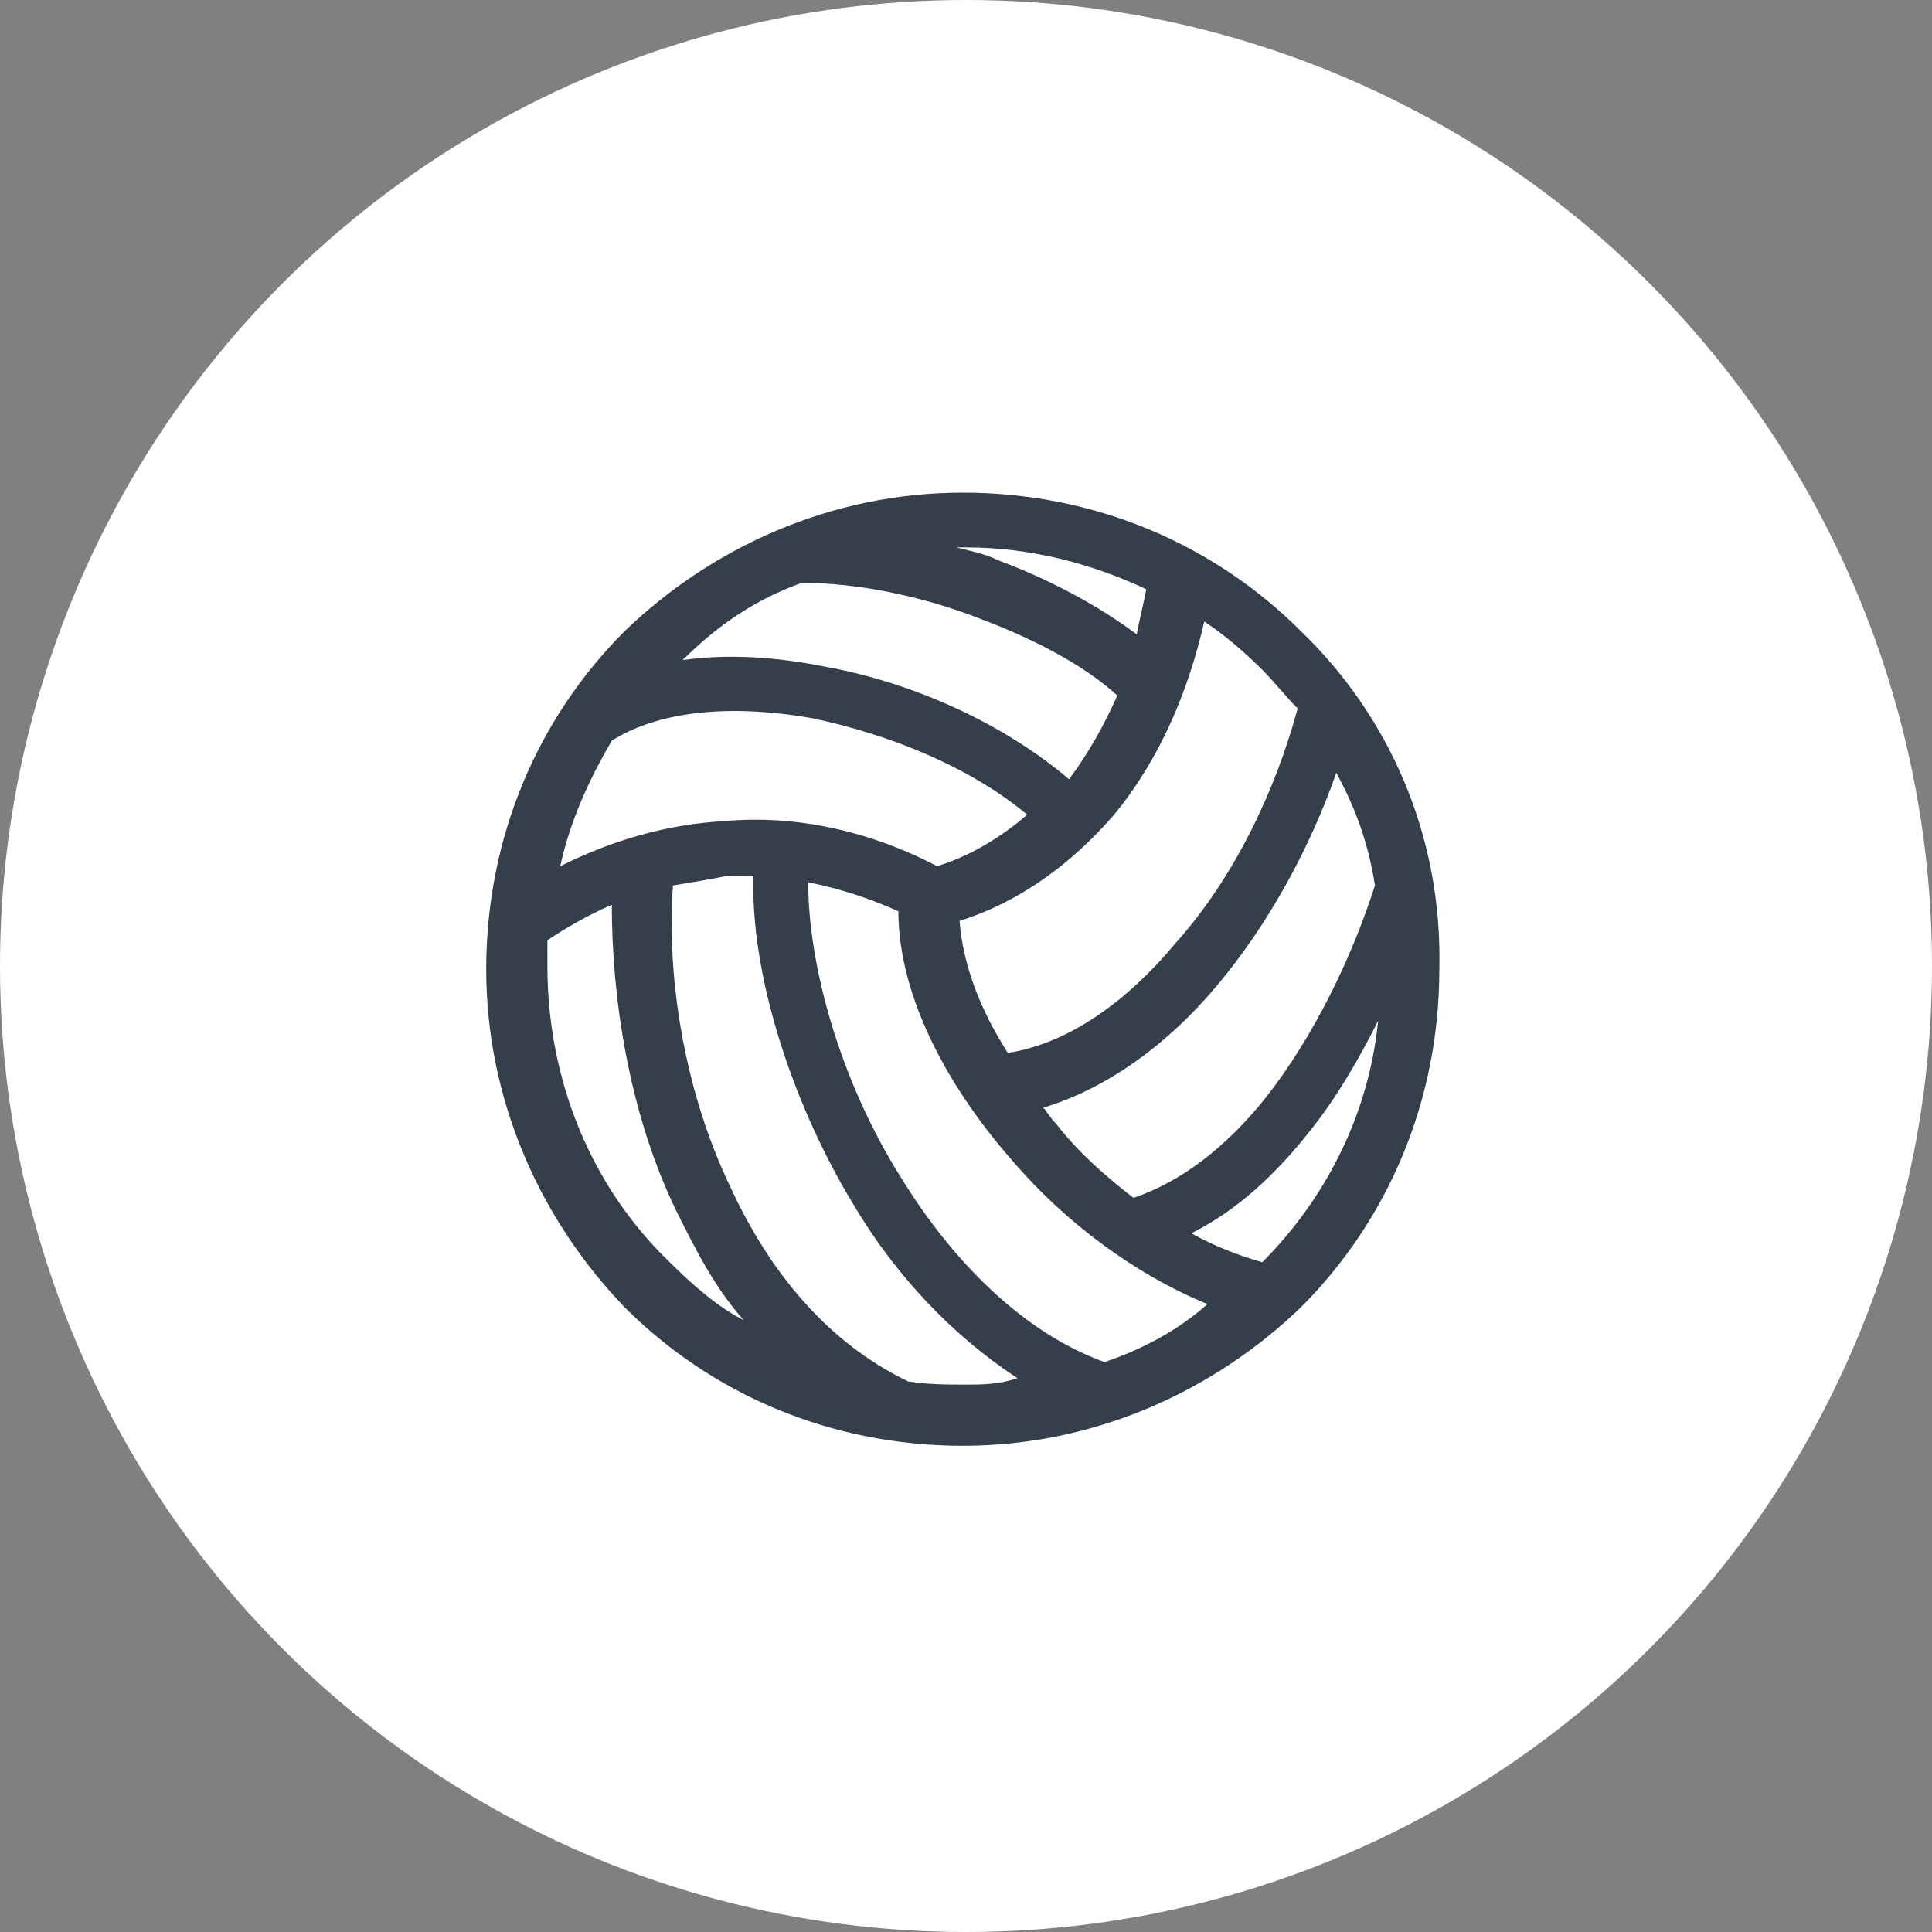 <?xml version="1.0" encoding="utf-8"?>
<!-- Generator: Adobe Illustrator 17.1.0, SVG Export Plug-In . SVG Version: 6.00 Build 0)  -->
<!DOCTYPE svg PUBLIC "-//W3C//DTD SVG 1.1//EN" "http://www.w3.org/Graphics/SVG/1.1/DTD/svg11.dtd">
<svg version="1.1" xmlns="http://www.w3.org/2000/svg" xmlns:xlink="http://www.w3.org/1999/xlink" x="0px" y="0px"
	 viewBox="0 0 60 60" enable-background="new 0 0 60 60" xml:space="preserve">
<rect x="0" y="0" width="60" height="60" fill="#808080" stroke="none"/>
<g id="Vrstva_13">
	<circle fill="#FFFFFF" cx="30" cy="30" r="30"/>
</g>
<g id="Vrstva_1" display="none">
	<g display="inline">
		<path fill-rule="evenodd" clip-rule="evenodd" fill="#343F4B" d="M38.3,28.5c-0.2-0.8-0.6-1.6-1.4-2.1c0.4-0.8,0.3-1.7,0-2.5
			c-0.3-0.9-1-1.7-1.7-2.3l0,0l0,0l0,0l0,0c-0.7-0.6-1.7-1-2.6-1.1c-0.8-0.1-1.7,0.1-2.4,0.6c-0.7-0.6-1.5-0.8-2.3-0.8h0
			c-1,0-2,0.4-2.7,0.9l0,0l0,0l0,0l0,0l0,0c-0.7,0.5-1.5,1.3-1.9,2.1c-0.4,0.8-0.5,1.7-0.1,2.6l0,0l0,0c-0.8,0.5-1.3,1.2-1.5,2.1
			c-0.2,0.9-0.2,2,0.1,2.8l0,0l0,0l0,0c0.2,0.9,0.8,1.8,1.5,2.4v0c0.7,0.6,1.5,0.9,2.4,0.8c0.2,0.9,0.8,1.6,1.5,2
			c0.8,0.5,1.9,0.8,2.7,0.7h0h0h0c0.9,0,1.9-0.2,2.7-0.7c0.7-0.4,1.2-1,1.5-1.9c0.8,0,1.6-0.3,2.2-0.8c0.8-0.6,1.3-1.5,1.6-2.3l0,0
			l0,0l0,0C38.4,30.5,38.6,29.4,38.3,28.5z M30.8,25.9c0-0.4,0-0.8,0.1-1.3c0-0.3,0-0.6,0.1-0.8v0c0-0.2,0.1-0.4,0.1-0.6
			c0.1-0.2,0.1-0.3,0.2-0.4c0.2-0.2,0.4-0.3,0.7-0.4c0.3,0,0.7,0,1.1,0.2c0.3,0.1,0.6,0.3,0.9,0.5l0,0l0,0l0,0l0,0l0,0l0,0l0,0l0,0
			c0.3,0.2,0.5,0.4,0.7,0.7c0.2,0.3,0.4,0.7,0.4,1c0,0.3,0,0.6-0.2,0.8c-0.1,0.1-0.2,0.2-0.3,0.3c-0.1,0.1-0.3,0.2-0.5,0.3
			c-0.3,0.1-0.5,0.2-0.8,0.3c-0.3,0.1-0.8,0.3-1.2,0.4L32,27c-0.2-0.2-0.4-0.4-0.6-0.6l0,0l-0.1,0c-0.1-0.1-0.3-0.2-0.5-0.2
			L30.8,25.9z M24.9,24.6c0.1-0.3,0.2-0.7,0.5-1c0.2-0.3,0.5-0.5,0.7-0.7l0,0l0,0l0,0l0,0l0,0l0,0c0.3-0.2,0.6-0.3,0.9-0.4
			c0.4-0.1,0.8-0.2,1.1-0.1c0.3,0.1,0.5,0.2,0.7,0.4c0.1,0.1,0.1,0.2,0.2,0.4c0.1,0.2,0.1,0.4,0.1,0.6c0,0.3,0,0.6,0,0.8
			c0,0.4,0,0.9,0,1.3h0v0.2c-0.5,0.1-0.9,0.4-1.2,0.8l-0.2-0.1c-0.4-0.2-0.8-0.3-1.2-0.5c-0.3-0.1-0.5-0.2-0.8-0.3
			c-0.2-0.1-0.4-0.2-0.5-0.3c-0.1-0.1-0.2-0.2-0.3-0.3C24.9,25.2,24.9,24.9,24.9,24.6z M27,31L27,31c-0.2,0.2-0.4,0.4-0.5,0.6
			c-0.2,0.2-0.3,0.3-0.5,0.4c-0.1,0.1-0.3,0.2-0.4,0.2c-0.3,0.1-0.5,0-0.8-0.1c-0.3-0.2-0.6-0.4-0.8-0.8c-0.2-0.3-0.3-0.6-0.4-0.9
			l0,0l0,0l0,0l0,0h0l0,0l0,0h0l0,0l0,0c-0.1-0.3-0.2-0.7-0.2-1c0-0.4,0.1-0.8,0.2-1.1c0.1-0.2,0.3-0.4,0.6-0.5
			c0.1,0,0.3-0.1,0.4-0.1c0.2,0,0.4,0,0.6,0.1h0c0.3,0.1,0.5,0.1,0.8,0.2c0.4,0.1,0.8,0.2,1.2,0.4l0.2,0.1c0,0.2,0,0.4,0.1,0.5
			c0.1,0.3,0.2,0.6,0.4,0.8L27.8,30C27.6,30.3,27.3,30.7,27,31z M31.9,34.5c-0.2,0.2-0.6,0.4-1,0.5c-0.3,0.1-0.7,0.1-1,0.1h0h0v0h0
			l0,0h0v0l0,0h0c-0.3,0-0.7-0.1-1-0.2c-0.4-0.1-0.7-0.3-0.9-0.6c-0.2-0.2-0.3-0.5-0.3-0.7c0-0.1,0-0.3,0.1-0.4
			c0.1-0.2,0.2-0.4,0.3-0.6c0.1-0.2,0.3-0.4,0.4-0.7c0.3-0.4,0.5-0.7,0.7-1l0.1-0.2c0.4,0.1,0.9,0.2,1.3,0.1l0.1,0l0.1,0.2v0
			c0.2,0.4,0.5,0.8,0.7,1.1c0.2,0.2,0.3,0.5,0.4,0.7c0.1,0.2,0.2,0.4,0.2,0.6c0,0.2,0.1,0.3,0.1,0.4C32.2,34.1,32.1,34.3,31.9,34.5z
			 M36.3,30.6L36.3,30.6L36.3,30.6L36.3,30.6L36.3,30.6l0,0.1c-0.1,0.3-0.3,0.6-0.5,0.9c-0.2,0.3-0.5,0.6-0.8,0.7
			c-0.3,0.1-0.5,0.2-0.8,0.1h0c-0.1,0-0.3-0.1-0.4-0.2c-0.1-0.1-0.3-0.3-0.4-0.4c-0.2-0.2-0.3-0.4-0.5-0.6c-0.3-0.3-0.5-0.7-0.8-1h0
			l-0.1-0.2l0.1-0.1l0,0l0-0.1c0.2-0.4,0.4-0.8,0.4-1.2l0.2-0.1c0.4-0.1,0.8-0.2,1.2-0.3c0.3-0.1,0.5-0.1,0.8-0.2
			c0.2,0,0.4-0.1,0.6-0.1c0.2,0,0.3,0,0.4,0.1c0.3,0.1,0.5,0.3,0.6,0.6c0.1,0.3,0.2,0.7,0.2,1.1C36.5,30,36.4,30.3,36.3,30.6z"/>
		<path fill-rule="evenodd" clip-rule="evenodd" fill="#343F4B" d="M42.1,14.4H17.9H17v0.9v15.8c0,10.6,12.7,15,12.7,15l0.3,0.1
			l0.3-0.1c0,0,12.7-4.4,12.7-15V15.3v-0.9H42.1z M41.2,31.1c0,8.5-9.4,12.5-11.2,13.2c-1.8-0.7-11.2-4.7-11.2-13.2V16.2h22.5V31.1z
			"/>
	</g>
</g>
<g id="Vrstva_2" display="none">
	<path display="inline" fill-rule="evenodd" clip-rule="evenodd" fill="#343F4B" d="M42.8,20.8H17.2h-1v1v18.1v1h1h25.6h1v-1V21.8
		v-1H42.8z M18.2,24.2l9.9,6.4l-9.9,6.8V24.2z M41.8,38.8H19.5l10.7-7.3h11.6V38.8z M41.8,29.5H30.2l-10.4-6.7h22.1V29.5z"/>
</g>
<g id="Vrstva_3" display="none">
	<g display="inline">
		<path fill="#343F4B" d="M34.3,34.5c0-2.1-2.1-3.8-4-3.8c0,0,0,0,0,0c-1.9,0-3.9,1.7-3.9,3.8c0,0.9,0,6.4,0,6.4h7.9
			C34.3,40.9,34.3,36.3,34.3,34.5z M32.3,38.9h-3.9v-4.4c0-0.9,1.1-1.8,1.9-1.8h0c0.9,0,2,0.9,2,1.8V38.9z"/>
		<path fill="#343F4B" d="M38.3,28.2L38.3,28.2l0-4.2l-7-5v-4.1h3v-2h-3v-3h-2v3h-3v2h3v4.2l-7,5v4.2l-7,4.9v11.7h30V33.2L38.3,28.2
			z M30.3,20.8l6,4.3v17.9h-12V25L30.3,20.8z M17.3,34.2l5-3.5v12.2h-5V34.2z M43.3,42.9h-5V30.6l5,3.5V42.9z"/>
	</g>
</g>
<g id="Vrstva_4" display="none">
	<path display="inline" fill-rule="evenodd" clip-rule="evenodd" fill="#343F4B" d="M48.2,21.5h-0.7c-1.6,0-2.8-0.4-3.9-0.9
		c-0.2-0.1-0.5-0.3-0.7-0.4c0.1-0.2,0.1-0.4,0.1-0.7c0-0.5-0.2-1-0.5-1.3l0,0c-0.3-0.3-0.8-0.5-1.3-0.5c-0.3,0-0.6,0.1-0.9,0.2
		c-2-1.9-3.9-2.1-5-1.8c-0.3,0.1-0.6,0.2-0.8,0.3c-0.2,0.1-0.4,0.2-0.5,0.3c-0.2,0.2-0.3,0.5-0.2,0.7l0.1,0.4l0.4,0.1
		c0.6,0.1,1.1,0.4,1.4,0.6c0.4,0.3,0.7,0.6,0.7,0.8c0,0.1-0.1-0.1-0.1,0c-0.3,0.4-0.5,0.8,0,1.4c0.3,0.3,0.5,0.6,0.9,0.8l-1.2,1.4
		c-1.1-1-2.3-1.7-3.6-2.1c-0.1-0.9-0.3-1.7-0.5-2.4c-0.4-1.3-1-2.1-1.4-2.1c-0.4,0-1.2,0.8-1.6,2.2c-0.2,0.6-0.4,1.4-0.5,2.3
		c-1.4,0.4-2.8,1.3-4.1,2.5L22.9,22c0.3-0.2,0.5-0.5,0.8-0.8c0.5-0.6,0.2-0.9,0-1.4c0,0-0.1,0.1-0.1,0c0.1-0.2,0.3-0.5,0.7-0.8
		c0.3-0.2,0.8-0.5,1.4-0.6l0.4-0.1l0.1-0.4c0.1-0.2,0-0.5-0.2-0.7c-0.1-0.1-0.3-0.2-0.5-0.3c-0.2-0.1-0.5-0.2-0.8-0.3
		c-1.2-0.3-3-0.2-5,1.8c-0.3-0.1-0.6-0.2-0.9-0.2c-0.5,0-1,0.2-1.3,0.5l0,0C17,19,16.8,19.5,16.8,20c0,0.2,0,0.4,0.1,0.7
		c-0.2,0.1-0.4,0.3-0.7,0.4C15.2,21.6,14,22,12.4,22h-0.7l0,0.7c0,1.9,0.5,3.3,1.4,4.4c1.1,1.3,2.6,2.1,4.2,2.6l0.8,0.2l0.1-0.8
		c0.2-1.2,0.3-2.3,0.7-3.2c0.3-0.6,0.6-1.1,1.2-1.5l1.8,1.9c-0.6,1-1.1,2.1-1.5,3.2c-0.4,0.2-0.7,0.5-1,1c-0.3,0.5-0.5,1.3-0.6,2.1
		c0,0.2,0,0.4,0,0.6c0,0.4,0,0.7,0.1,1l0,0c0.1,0.6,0.3,1.1,0.6,1.5c0.3,1.5,0.8,2.8,1.6,4l-1.9,2.2l0,0c-0.6,0.6-0.7,1.4-0.5,2
		c0.1,0.3,0.2,0.5,0.4,0.7c0.2,0.2,0.4,0.3,0.7,0.4h0c0.6,0.2,1.3,0,2-0.6l0,0l1.5-1.7l0.1,0.1c2.1,2,4.6,3.1,7,3.1
		c2.4,0,5-1.1,7.1-3.1l0,0l1.7,1.8l0,0l0,0c0.6,0.5,1.3,0.6,1.9,0.4c0.2-0.1,0.5-0.2,0.6-0.4c0.2-0.2,0.3-0.4,0.4-0.7
		c0.2-0.6,0.1-1.2-0.5-1.8l-2-2.2c0.7-1.2,1.3-2.6,1.6-4.1c0.3-0.4,0.5-1,0.6-1.6c0-0.2,0-0.4,0-0.6v0v0c0-0.3,0-0.7-0.1-1.1
		c0-0.2-0.1-0.4-0.1-0.6c-0.1-0.6-0.4-1.1-0.6-1.5l0,0l0,0l0,0c-0.2-0.3-0.5-0.6-0.7-0.7c-0.5-1.5-1.2-2.9-2.1-4.1l1.5-1.7
		c0.7,0.3,1.2,0.9,1.5,1.6c0.4,0.9,0.6,2,0.7,3.2l0.1,0.8l0.8-0.2c1.6-0.5,3.1-1.3,4.2-2.6c0.9-1.1,1.4-2.5,1.4-4.4L48.2,21.5z
		 M32,28.2c0.2-1.2,0.4-2.7,0.4-4.5c0-0.3,0-0.7,0-1.1c0.5,0.2,0.9,0.5,1.4,0.8c0,0,0,0.1,0,0.1c0,0-0.1,0.1-0.2,0.3
		c-0.3,0.6-0.9,1.5-0.5,2.3c0.1,0.3,0.3,0.6,0.5,0.9l0,0c0.3,0.5,0.8,1,0.1,1.6c-0.4,0.4-1.2,0.6-1.9,0.8C31.9,29,32,28.6,32,28.2z
		 M30.1,18.9c0.3-0.8,0.2-1,0.3-1c0.1,0,0,0.1,0.2,0.9c0.1,0.5,0.3,1,0.4,1.7c-0.2,0-0.4,0-0.7,0h0c-0.2,0-0.4,0-0.6,0
		C29.8,19.9,29.9,19.3,30.1,18.9z M29.5,22.6l0-0.4c0.3,0,0.5-0.1,0.8-0.1c0.3,0,0.5,0,0.8,0.1l0,0.4c0,0.3,0,0.7,0,1.1
		c0,1.7-0.2,3.1-0.4,4.2c-0.1,0.7-0.3,1.3-0.4,1.7c-0.2-0.5-0.3-1.1-0.5-1.8c-0.2-1.1-0.4-2.5-0.4-4.2
		C29.5,23.3,29.5,22.9,29.5,22.6z M26.7,23.7c-0.1-0.1-0.1-0.2-0.1-0.2l0,0l0-0.1c0.5-0.4,1-0.7,1.6-0.9c0,0.4,0,0.8,0,1.2
		c0,1.8,0.2,3.2,0.4,4.4c0.1,0.4,0.2,0.8,0.3,1.2c-0.7-0.2-1.5-0.4-2-0.8c-0.7-0.6-0.3-1.2,0.1-1.6c0.2-0.3,0.4-0.6,0.5-0.9
		C27.7,25,27.1,24.2,26.7,23.7z M19.8,23c-1.1,0.5-1.8,1.3-2.2,2.3c-0.3,0.8-0.5,1.7-0.7,2.7c-1.1-0.4-2.1-1-2.8-1.9
		c-0.6-0.7-1-1.7-1.1-2.9c1.5-0.1,2.8-0.5,3.8-1.1c1.2-0.7,2.2-1.6,3.3-2.5l0,0c1.4-1.5,2.6-1.9,3.5-1.8c-0.1,0-0.1,0.1-0.2,0.1
		c-0.7,0.5-1.1,1.1-1.2,1.5c-0.1,0.5,0,0.8,0.2,1.1c-0.3,0.3-0.6,0.5-0.9,0.8C21,21.8,20.4,22.3,19.8,23z M21.1,23.6
		c0.3-0.3,0.6-0.6,0.8-0.8l1.4,1.5c-0.2,0.3-0.5,0.6-0.7,0.9L21.1,23.6z M20.6,34.3c0,0.1-0.1,0.2-0.1,0.2c0-0.1-0.1-0.3-0.1-0.5
		c0-0.4,0-0.9,0.1-1.4c0.1-0.5,0.2-0.9,0.4-1.2l0.1-0.1c0.1,0.3,0.1,0.6,0.1,1v0c0,0.1,0,0.3,0,0.5h0C21,33.3,20.8,33.9,20.6,34.3z
		 M20.6,43.4c-0.3,0.3-0.5,0.3-0.7,0.3c0,0-0.1,0-0.1-0.1c0,0-0.1-0.1-0.1-0.1c-0.1-0.2,0-0.4,0.2-0.7l0,0l1.7-1.9
		c0.2,0.2,0.3,0.5,0.5,0.7L20.6,43.4z M40.6,42.9L40.6,42.9c0.2,0.2,0.2,0.3,0.2,0.4c0,0.1-0.1,0.1-0.1,0.1c0,0-0.1,0.1-0.2,0.1
		c-0.2,0.1-0.4,0-0.5-0.1l-1.7-1.8c0.2-0.2,0.4-0.5,0.6-0.7L40.6,42.9z M39.5,31.3l0-0.2l0.1,0.2h0c0.2,0.3,0.3,0.7,0.4,1.2
		c0.1,0.5,0.1,1,0.1,1.4c0,0.2,0,0.4-0.1,0.5l-0.2-0.1c-0.1-0.2-0.3-0.5-0.3-0.9c0-0.1-0.1-0.3-0.1-0.5
		C39.4,32.3,39.4,31.8,39.5,31.3z M36.1,41.5c-1.8,1.7-3.9,2.6-5.9,2.6h0c-2,0-4.1-0.9-5.9-2.6c-1.2-1.1-2.2-2.6-2.9-4.3
		c0.9,0.6,1.8,1.1,2.9,1.5c1.7,0.7,3.6,1.1,5.7,1.1c2.2,0,4.3-0.5,6-1.2c1.2-0.5,2.2-1.2,3.2-1.9C38.6,38.5,37.5,40.2,36.1,41.5z
		 M38.6,30c-0.2,0.2-0.3,0.6-0.4,0.9c-0.2,0.6-0.2,1.4-0.1,2.2c0,0.2,0.1,0.4,0.1,0.6c0.1,0.4,0.3,0.8,0.4,1.1
		c-0.9,0.9-2,1.6-3.3,2.1c-1.6,0.7-3.4,1.1-5.4,1.1c-1.8,0-3.6-0.3-5.1-0.9c-1.3-0.5-2.4-1.2-3.4-2c0.1-0.1,0.1-0.2,0.2-0.3
		c0.3-0.5,0.5-1.3,0.6-2.1v0c0-0.2,0-0.4,0-0.6c0-0.7-0.1-1.3-0.3-1.7c-0.1-0.2-0.2-0.3-0.3-0.5c0.8-2.2,2-4.1,3.5-5.5l0.2-0.2
		c0,0.1,0.1,0.1,0.2,0.2c0.2,0.3,0.6,0.7,0.4,1.1c0,0.1-0.2,0.3-0.3,0.5c-0.7,0.9-1.5,2,0.1,3.4c0.7,0.7,1.9,0.9,2.8,1.1l0.6,0.1
		c0.2,0.4,0.3,0.7,0.4,0.9l0.5,0.8l0.6-0.7c0.1-0.1,0.3-0.5,0.5-1l0.5-0.1c0.9-0.2,2-0.4,2.8-1.1c1.6-1.4,0.8-2.5,0.1-3.4v0
		c-0.2-0.2-0.3-0.4-0.3-0.5l0-0.1l0-0.1c-0.1-0.2,0.2-0.7,0.5-1.1l0.1-0.2c0.1,0.1,0.2,0.2,0.3,0.3C36.6,25.9,37.9,27.8,38.6,30z
		 M37.3,24.4c-0.2-0.2-0.3-0.4-0.5-0.6l1.3-1.4c0.2,0.2,0.4,0.3,0.5,0.5L37.3,24.4z M45.8,25.7c-0.7,0.9-1.7,1.5-2.8,1.9
		c-0.2-1-0.3-1.9-0.7-2.7c-0.4-1-1.1-1.9-2.2-2.3c-0.6-0.8-1.2-1.3-1.8-1.7c-0.3-0.3-0.7-0.5-0.9-0.8c0.2-0.3,0.4-0.6,0.2-1.1
		c-0.1-0.4-0.5-1-1.2-1.5c-0.1,0-0.1-0.1-0.2-0.1c0.9,0,2.2,0.4,3.5,1.8l0,0c1,1,2,1.9,3.3,2.5c1.1,0.6,2.3,1,3.8,1.1
		C46.8,24.1,46.4,25,45.8,25.7z"/>
</g>
<g id="Vrstva_5" display="none">
	<path display="inline" fill-rule="evenodd" clip-rule="evenodd" fill="#343F4B" d="M45.7,26.2c-0.4-0.1-0.8,0.1-0.9,0.5
		c-0.5,1.4-1.6,1.4-2.6,1.4H42c0.3-0.4,0.5-0.8,0.8-1.3c0.7-1.2,1.1-2.5,1.2-3.8c1.3-1.2,3.5-3.2,2.2-6.5c-0.1-0.4-0.6-0.6-1-0.4
		c-0.4,0.1-0.6,0.6-0.4,1c0.6,1.7,0,3-0.9,3.9c-0.2-1.3-0.7-2.5-1.5-3.5c-0.3-0.3-0.7-0.4-1-0.1c-0.3,0.3-0.4,0.7-0.1,1
		c0.6,0.8,1,1.6,1.2,2.5c-0.6-0.1-1-0.4-1.4-0.6c-0.4-0.3-0.7-0.8-0.9-1.2c-0.2-0.4-0.7-0.5-1-0.3c-0.4,0.2-0.5,0.7-0.3,1
		c0.3,0.5,0.6,1.1,1.3,1.6c0.6,0.5,1.3,0.8,2.4,1c0,1.2-0.4,2.5-1.1,3.7c-0.5,0.9-1.1,1.7-1.8,2.5c-0.1,0-0.1,0.1-0.2,0.2L39.3,29
		c-0.1-0.4-0.1-0.8-0.2-1.2c0-0.7,0.1-1.4,0.3-1.9c0.1-0.4,0-0.8-0.4-1c-0.4-0.1-0.8,0-1,0.4c-0.2,0.6-0.4,1.5-0.4,2.4
		c0,0.7,0.1,1.4,0.4,2.2c-1.3,1-2.9,1.7-4.6,2.2c0-0.4,0-1,0.1-1.5c0.1-1.2,0.4-2.5,0.6-3c0.1-0.4-0.1-0.8-0.5-0.9
		c-0.4-0.1-0.8,0.1-0.9,0.5c-0.2,0.6-0.5,2-0.7,3.3C32,31.3,32,32,32,32.6c-0.5,0.1-0.9,0.1-1.4,0.1c0,0,0,0-0.1,0v0h0l-0.1,0
		c-0.1,0-0.1,0-0.2,0h-0.1h0v0c0,0,0,0-0.1,0c-0.5,0-1,0-1.4-0.1c0-0.6,0-1.2-0.1-1.8c-0.2-1.3-0.5-2.6-0.7-3.2
		c-0.1-0.4-0.6-0.6-1-0.5c-0.4,0.1-0.6,0.6-0.5,1c0.2,0.6,0.5,1.8,0.7,2.9c0.1,0.5,0.1,0.9,0.1,1.3c-1.9-0.5-3.5-1.3-4.9-2.4
		c0.5-0.7,0.7-1.5,0.9-2.3c0.2-1,0.1-2-0.1-2.8c-0.1-0.4-0.5-0.6-0.9-0.5c-0.4,0.1-0.6,0.5-0.5,0.9c0.2,0.6,0.2,1.3,0.1,2.1
		c-0.1,0.5-0.3,1-0.5,1.5c-0.8-0.8-1.5-1.8-2-2.7c-0.6-1.1-0.9-2.3-1-3.4c0.9-0.2,1.6-0.5,2.2-0.8l0,0l0,0c0.7-0.4,1.2-0.9,1.6-1.5
		c0.2-0.3,0.1-0.8-0.2-1c-0.3-0.2-0.8-0.1-1,0.2c-0.3,0.4-0.6,0.7-1.1,1l0.4,0.6l-0.4-0.6l0,0c-0.4,0.2-0.8,0.4-1.4,0.6
		c0.2-1,0.5-1.9,1.2-2.8c0.3-0.3,0.2-0.8-0.1-1c-0.3-0.3-0.8-0.2-1,0.1c-0.9,1.1-1.4,2.4-1.6,3.8c-0.3-0.3-0.6-0.6-0.8-0.9
		c-0.3-0.5-0.5-1.2-0.3-1.9c0.1-0.4-0.2-0.8-0.6-0.9c-0.4-0.1-0.8,0.2-0.9,0.6c-0.2,1.1,0.1,2.1,0.5,2.9c0.5,0.9,1.3,1.6,2,2.1
		c0.1,1.3,0.5,2.5,1.2,3.8c0.2,0.3,0.4,0.6,0.6,1l-0.2,0c-1.2-0.1-2.5-0.1-3.4-1.4c-0.2-0.3-0.7-0.4-1-0.2c-0.3,0.2-0.4,0.7-0.2,1
		c1.4,1.9,3.1,2,4.6,2c0.7,0,1.2,0.1,1.6,0.3c0.4,0.5,0.9,0.9,1.4,1.4c-0.4,0-0.8,0.2-1.2,0.4c0,0-0.1,0-0.1,0.1
		c-0.3,0.1-0.5,0.4-0.4,0.8h0c0.2,3.1,2.7,4.1,4.4,4.8c0.5,0.2,0.9,0.3,1,0.5c0,0,0.1,0.2,0.2,0.3c0,0.1,0.1,0.2,0.1,0.3
		c0.1,0.1,0.1,0.2,0.2,0.3c0.1,0.2,0.3,0.5,0.4,0.7c0.1,0.3,0.1,0.7,0.2,1c0.2,1.1,0.4,2.4,1.2,3.7c0.2,0.2,0.2,0.6,0.3,1
		c0.1,0.4,0.1,0.7,0.3,1.1c0.2,0.4,0.5,0.7,0.8,0.9c0.1,0.1,0.1,0.3,0.3,0.4c0.2,0.2,0.3,0.3,0.6,0.4c0.2,0.1,1,0.2,1.7,0.1
		c0.5-0.1,1-0.4,1.2-1l0-0.1c0.2-0.2,0.4-0.4,0.5-0.6c0.2-0.4,0.2-0.7,0.3-1.1c0.1-0.3,0.1-0.7,0.3-1c0.8-1.2,1-2.5,1.2-3.7
		c0.1-0.4,0.1-0.7,0.2-1c0-0.2,0.2-0.4,0.4-0.7c0.1-0.1,0.1-0.2,0.2-0.3l0,0c0,0,0,0,0,0l0.1-0.2c0.1-0.2,0.2-0.3,0.2-0.3
		c0.2-0.1,0.6-0.3,1-0.5c1.7-0.7,4.2-1.7,4.4-4.8h0c0-0.3-0.2-0.6-0.4-0.8c0,0-0.1,0-0.1-0.1l0,0l0,0l0,0c0,0,0,0-0.1,0
		c-0.4-0.2-0.8-0.3-1.2-0.4c0.4-0.4,0.8-0.7,1.2-1.1c0.3-0.2,0.9-0.2,1.5-0.2c1.6,0,3.2,0,4-2.5C46.3,26.8,46.1,26.4,45.7,26.2z
		 M39.5,32.6c-0.4,1.7-2.1,2.4-3.3,2.8c-0.6,0.2-1.1,0.4-1.4,0.7c-0.3,0.2-0.4,0.5-0.6,0.8c0,0,0,0.1-0.1,0.2l0,0v0l0,0l0,0
		l-0.1,0.1c-0.1,0.1-0.3,0.1-0.4,0.2c-0.2,0.1-0.4,0.1-0.7,0.2c-0.4,0.1-0.7,0.6-0.6,1c0.1,0.4,0.5,0.6,0.8,0.6l-0.1,0.4
		c-0.2,1-0.3,2.1-0.9,3c-0.4,0.6-0.5,1.1-0.6,1.6c0,0.3-0.1,0.5-0.1,0.6c0,0.1-0.1,0.2-0.2,0.2c-0.2,0.1-0.5,0.1-0.8,0.2l0,0l0,0
		c-0.3,0-0.6,0-0.8-0.2c-0.1-0.1-0.2-0.1-0.2-0.2c-0.1-0.1-0.1-0.4-0.1-0.6c-0.1-0.5-0.2-1.1-0.6-1.6c-0.6-0.9-0.8-2-0.9-3l-0.1-0.4
		c0.4,0.1,0.8-0.2,0.9-0.7c0.1-0.4-0.2-0.9-0.7-1c-0.2,0-0.4-0.1-0.6-0.2c-0.2-0.1-0.3-0.2-0.5-0.2l-0.1-0.1c0-0.1-0.1-0.1-0.1-0.2
		c-0.2-0.3-0.3-0.6-0.6-0.8c-0.4-0.3-0.9-0.5-1.4-0.7c-1.2-0.5-2.9-1.2-3.3-2.8c0.6-0.1,1.4,0.2,2.2,0.6c1,0.6,1.8,1.4,2.2,1.9
		c0,0,0,0.1,0,0.1c0.2,0.4,0.7,0.5,1.1,0.3c0.4-0.2,0.5-0.7,0.3-1.1c0-0.1-0.1-0.1-0.1-0.2c-0.1-0.2-0.3-0.4-0.5-0.6
		c0.4,0.1,0.8,0.2,1.3,0.3l0,0l0.1,0l0,0c0.6,0.1,1.2,0.2,1.8,0.2l0,0l0,0h0h0h0l0,0l0,0h0h0l0,0h0l0,0l0,0l0,0c0.2,0,0.5,0,0.8,0
		c1.3,0,2.5-0.2,3.6-0.5c-0.2,0.2-0.3,0.4-0.4,0.6c0,0-0.1,0.1-0.1,0.2c-0.2,0.4-0.1,0.9,0.3,1.1c0.4,0.2,0.9,0.1,1.1-0.3
		c0,0,0,0,0-0.1c0.3-0.5,1.2-1.3,2.2-1.9C38.1,32.8,38.8,32.5,39.5,32.6z"/>
</g>
<g id="Vrstva_6" display="none">
	<path display="inline" fill="#343F4B" d="M41.9,26.3l-11.7-6.9l-11.7,6.9v-7.5l11.7-6.9l11.7,6.9V26.3z M20.5,19.9v2.8l9.7-5.7
		l9.7,5.7v-2.8l-9.7-5.7L20.5,19.9z"/>
	<path display="inline" fill="#343F4B" d="M41.9,36.2l-11.7-6.9l-11.7,6.9v-7.5l11.7-6.9l11.7,6.9V36.2z M20.5,29.9v2.8l9.7-5.7
		l9.7,5.7v-2.8l-9.7-5.7L20.5,29.9z"/>
	<path display="inline" fill="#343F4B" d="M41.9,46.7l-11.7-6.9l-11.7,6.9v-7.5l11.7-6.9l11.7,6.9V46.7z M20.5,40.4v2.8l9.7-5.7
		l9.7,5.7v-2.8l-9.7-5.7L20.5,40.4z"/>
</g>
<g id="Vrstva_7">
	<path fill-rule="evenodd" clip-rule="evenodd" fill="#343F4B" d="M40.4,19.6c-2.7-2.7-6.4-4.3-10.5-4.3s-7.8,1.7-10.5,4.3
		c-2.7,2.7-4.3,6.4-4.3,10.5c0,4.1,1.7,7.8,4.3,10.5c2.7,2.7,6.4,4.3,10.5,4.3s7.8-1.7,10.5-4.3c2.7-2.7,4.3-6.4,4.3-10.5
		C44.8,25.9,43.1,22.2,40.4,19.6z M41.5,24c0.6,1.1,1,2.2,1.2,3.5c-0.7,2.2-1.9,4.7-3.4,6.6c-1.2,1.5-2.6,2.6-4.1,3.1
		c-0.9-0.7-1.7-1.4-2.4-2.3c-0.2-0.2-0.3-0.4-0.4-0.5c2-0.6,3.9-2,5.4-3.8C39.4,28.7,40.7,26.3,41.5,24z M39.2,20.8
		c0.4,0.4,0.7,0.8,1.1,1.2c-0.7,2.6-2,5.3-3.8,7.3c-1.5,1.8-3.3,3.1-5.2,3.4c-0.9-1.4-1.4-2.8-1.5-4.1c1.9-0.6,3.5-1.8,4.8-3.3
		c1.4-1.7,2.3-3.8,2.8-6C38,19.7,38.6,20.2,39.2,20.8z M30,17c2,0,3.9,0.5,5.6,1.3c-0.1,0.5-0.2,0.9-0.3,1.4
		c-1.2-0.9-2.7-1.7-4.3-2.3c-0.4-0.2-0.9-0.3-1.3-0.4L30,17z M24.9,18.1c1.7,0,3.7,0.4,5.5,1.1c1.6,0.6,3.2,1.4,4.3,2.4
		c-0.4,0.9-0.9,1.8-1.5,2.6c-2-1.7-4.8-3-7.6-3.5c-1.5-0.3-3-0.4-4.4-0.2C22.3,19.4,23.5,18.6,24.9,18.1z M19,23
		c1.6-1,3.9-1.1,6.2-0.7c2.4,0.5,4.9,1.5,6.7,3c-0.8,0.7-1.8,1.3-2.8,1.6c-2.1-1.1-4.4-1.6-6.6-1.4c-1.8,0.1-3.5,0.6-5.1,1.4
		C17.7,25.5,18.3,24.2,19,23z M20.8,39.2C18.4,36.9,17,33.6,17,30c0-0.3,0-0.5,0-0.8c0.6-0.4,1.3-0.8,2-1.1c0,2.8,0.5,6.4,2,9.5
		c0.6,1.2,1.2,2.4,2.1,3.4C22.3,40.6,21.5,39.9,20.8,39.2z M30,43c-0.6,0-1.2,0-1.8-0.1c-2.5-1.2-4.3-3.4-5.5-6
		c-1.5-3.1-2-6.7-1.8-9.4c0.6-0.1,1.2-0.2,1.7-0.3c0.2,0,0.5,0,0.8,0c-0.1,2.9,1.1,6.9,3.1,10.2c1.3,2.2,3.1,4.1,5.1,5.4
		C31,43,30.5,43,30,43z M34.3,42.3c-2.5-0.9-4.7-3.1-6.3-5.7c-1.9-3-2.9-6.6-2.9-9.2c1,0.2,1.9,0.5,2.8,0.9c0,2.5,1.4,5.3,3.5,7.7
		c1.7,2,3.9,3.6,6.1,4.5C36.6,41.3,35.5,41.9,34.3,42.3z M39.2,39.2L39.2,39.2c-0.7-0.2-1.5-0.5-2.2-0.9c1.4-0.7,2.6-1.8,3.7-3.2
		c0.8-1,1.5-2.2,2.1-3.4C42.5,34.7,41.1,37.3,39.2,39.2z"/>
</g>
<g id="Vrstva_8" display="none">
	<g display="inline">
		<path fill-rule="evenodd" clip-rule="evenodd" fill="#343F4B" d="M41.4,34.6c-0.1-4.3-0.1-8.6,0-12.8c0-2.2,0-4.4,0-6.6l0-1.9
			l-1.6,1.1c-0.5,0.3-1,0.6-1.7,0.7c-0.8,0.1-1.8,0.1-3.3-0.2l0,0c-2.2-0.5-3.7-0.5-4.5-0.4c-0.3,0.1-0.6,0.2-0.8,0.3l0,0
			c-0.6,0.4-0.6,0.9-0.3,1.5c-1,0-2.1-0.1-3.2-0.2c-1.6-0.2-3.2-0.6-4.4-0.9l-1.3-0.3V16v19.4v0.8l0.7,0.2l0.3,0.1
			c2.4,0.7,7.5,2.1,10,1.1c0.4-0.2,0.7-0.4,0.8-0.6c0,0,0.1-0.1,0.1-0.1h0v0c0.2-0.3,0.2-0.6,0.2-0.9l0,0c0.5,0.1,1.1,0.2,1.8,0.3
			c1.7,0.4,3,0.5,4,0.4c1.2-0.1,2-0.5,2.7-1.3l0.3-0.3L41.4,34.6z M30.4,33.8L30.4,33.8L30.4,33.8l0,1.7c0,0.2-0.1,0.2-0.2,0.3
			c-0.2,0.1-0.4,0.1-0.7,0.1c-2.1,0.1-5.3-0.7-7.2-1.3V17.3c1,0.2,2.2,0.5,3.4,0.7c1.7,0.3,3.4,0.4,4.7,0.1L30.4,33.8z M38.2,34.6
			c-0.8,0.1-1.9,0-3.4-0.4l0,0c-0.9-0.2-1.7-0.3-2.4-0.4l0.1-17c0-0.1,0-0.1,0-0.2h0c0-0.1,0-0.1,0-0.2c0.5,0.1,1.2,0.2,1.9,0.3l0,0
			c1.7,0.3,3,0.4,4,0.3c0.4,0,0.7-0.1,1-0.2c0,1.7,0,3.3,0,5c0,4.1-0.1,8.2,0,12.4C39.1,34.4,38.7,34.5,38.2,34.6z"/>
		<rect x="17.9" y="14.7" fill-rule="evenodd" clip-rule="evenodd" fill="#343F4B" width="2" height="32.6"/>
	</g>
</g>
<g id="Vrstva_9" display="none">
	<path display="inline" fill="#343F4B" d="M30.6,45.8c-8.3,0-15-6.7-15-15c0-8.3,6.7-15,15-15s15,6.7,15,15
		C45.6,39,38.8,45.8,30.6,45.8z M30.6,17.8c-7.2,0-13,5.8-13,13c0,7.2,5.8,13,13,13c7.2,0,13-5.8,13-13
		C43.6,23.6,37.7,17.8,30.6,17.8z"/>
	<circle display="inline" fill="#343F4B" cx="28.2" cy="33.9" r="1.8"/>
	<circle display="inline" fill="#343F4B" cx="33" cy="33.9" r="1.8"/>
	<circle display="inline" fill="#343F4B" cx="23.4" cy="32.8" r="1.8"/>
	<circle display="inline" fill="#343F4B" cx="37.8" cy="32.8" r="1.8"/>
	<circle display="inline" fill="#343F4B" cx="18.6" cy="31.2" r="1.8"/>
	<circle display="inline" fill="#343F4B" cx="20" cy="36.1" r="1.8"/>
	<circle display="inline" fill="#343F4B" cx="41.4" cy="36.1" r="1.8"/>
	<circle display="inline" fill="#343F4B" cx="25.4" cy="37.9" r="1.8"/>
	<circle display="inline" fill="#343F4B" cx="21.6" cy="40.5" r="1.8"/>
	<circle display="inline" fill="#343F4B" cx="27.6" cy="43" r="1.8"/>
	<circle display="inline" fill="#343F4B" cx="33.6" cy="43" r="1.8"/>
	<path display="inline" fill="#343F4B" d="M41.5,40.5c-0.4,0.7-1.3,0.9-1.8,1.8c-1,0-1.8-0.8-1.8-1.8s0.8-1.8,1.8-1.8
		C40.7,38.6,41.5,39.5,41.5,40.5z"/>
	<circle display="inline" fill="#343F4B" cx="36.1" cy="37.9" r="1.8"/>
	<circle display="inline" fill="#343F4B" cx="30.7" cy="38.9" r="1.8"/>
	<circle display="inline" fill="#343F4B" cx="42.6" cy="31.2" r="1.8"/>
</g>
<g id="Vrstva_10" display="none">
	<g display="inline">
		<path fill="#343F4B" d="M30,28.6h-2c-0.6,0-1,0.4-1,1s0.4,1,1,1h2c0.6,0,1-0.4,1-1S30.6,28.6,30,28.6z"/>
		<path fill="#343F4B" d="M45.2,26.4h-2.4L40,20.9c-0.2-0.3-0.5-0.6-0.9-0.6h-14c-0.4,0-0.7,0.2-0.9,0.5L21,26.4h-6.1
			c-1.8,0-2.8,1-2.8,2.8v6.7c0,0.6,0.4,1,1,1h2.4c0,0,0.1,0,0.1,0c0.6,1.9,2.3,3.4,4.4,3.4c2.1,0,3.9-1.4,4.4-3.3H35
			c0.6,1.9,2.3,3.3,4.4,3.3c2.1,0,3.9-1.4,4.4-3.4c0,0,0.1,0,0.1,0h2.9c0,0,0.1,0,0.1,0c0,0,0.1,0,0.1,0c0.6,0,1-0.4,1-1v-6.7
			C48,27.4,47,26.4,45.2,26.4z M20,38.2c-1.5,0-2.6-1.2-2.6-2.6c0-1.5,1.2-2.6,2.6-2.6c1.5,0,2.6,1.2,2.6,2.6
			C22.6,37,21.5,38.2,20,38.2z M39.4,38.2c-1.5,0-2.6-1.2-2.6-2.6c0-1.5,1.2-2.6,2.6-2.6c1.5,0,2.6,1.2,2.6,2.6
			C42.1,37,40.9,38.2,39.4,38.2z M39.4,30.9c-2.3,0-4.2,1.7-4.6,3.9H24.6c-0.3-2.2-2.3-3.9-4.6-3.9s-4.2,1.7-4.6,3.9H14v-5.7
			c0-0.7,0.1-0.8,0.8-0.8h6.7c0.4,0,0.7-0.2,0.9-0.5l3.4-5.6h12.8l2.8,5.5c0.2,0.3,0.5,0.6,0.9,0.6h3c0.7,0,0.8,0.1,0.8,0.8v5.7h-2
			C43.7,32.6,41.8,30.9,39.4,30.9z"/>
	</g>
</g>
<g id="Vrstva_11" display="none">
	<g display="inline">
		<path fill="#343F4B" d="M38.2,32.9l-0.7-0.1c0,0-0.2,0-0.5-0.1c2-2.2,1.3-6.1,1.3-6.3l-0.1-0.7l-0.7-0.1c-0.1,0-2-0.4-3.9,0.1
			c0.3-0.6,0.5-1.4,0.5-2.1c0-3.1-3.4-5.4-3.5-5.5L30,17.7L29.5,18c-0.1,0.1-3.5,2.4-3.5,5.5c0,0.8,0.2,1.5,0.5,2.1
			c-1.9-0.4-3.8-0.1-3.9-0.1l-0.7,0.1l-0.1,0.7c0,0.2-0.7,4,1.3,6.3c-0.3,0-0.4,0.1-0.5,0.1l-0.7,0.1l-0.1,0.7
			c0,0.2-0.8,4.3,1.4,6.5c1.3,1.3,3.3,1.6,4.7,1.6h0c0.4,0,0.8,0,1.1-0.1V50h2v-8.4c0.3,0,0.7,0.1,1.2,0.1c1.4,0,3.4-0.3,4.7-1.6
			c2.2-2.2,1.5-6.3,1.4-6.5L38.2,32.9z M36.4,27.5c0.1,1.2,0,3-1,4c-1,1-3,1-4,1c-0.1-1.2,0-3,1-4C33.5,27.4,35.4,27.4,36.4,27.5z
			 M30,20.1c0.8,0.7,2.1,2,2.1,3.4c0,1.3-1.2,2.7-2.1,3.4c-0.8-0.7-2.1-2-2.1-3.4C27.9,22.2,29.1,20.9,30,20.1z M23.7,27.5
			c1-0.1,2.9-0.1,4,1c1,1,1.1,2.8,1,4c-0.2,0-0.5,0-0.7,0h0c-1,0-2.4-0.2-3.3-1C23.7,30.5,23.6,28.6,23.7,27.5z M28.6,39.6
			c-0.2,0-0.5,0-0.7,0h0c-1,0-2.4-0.2-3.3-1c-1-1-1.1-2.8-1-4c1-0.1,2.9-0.1,4,1C28.6,36.6,28.7,38.4,28.6,39.6z M35.4,38.6
			c-1,1-3,1-4,1c-0.1-1-0.1-3,1-4c1-1,3-1,4-1C36.5,35.7,36.5,37.6,35.4,38.6z"/>
		<rect x="22" y="17.3" fill="#343F4B" width="2" height="6"/>
		<rect x="36" y="17.3" fill="#343F4B" width="2" height="6"/>
		<rect x="29" y="10" fill="#343F4B" width="2" height="6"/>
	</g>
</g>
<g id="Vrstva_12" display="none">
	<g display="inline">
		<rect x="21" y="29" fill="#343F4B" width="2" height="10"/>
		<rect x="26" y="29" fill="#343F4B" width="2" height="10"/>
		<rect x="31" y="29" fill="#343F4B" width="2" height="10"/>
		<path fill="#343F4B" d="M43,27.1c-1.1-0.7-3.6-0.5-5.2-0.3c-0.4-1.1-0.8-2.1-1.3-3.2c1.4-1,2.3-2.6,2.3-4.3c0-2.9-2.3-5.2-5.2-5.2
			c-0.4,0-0.7,0-1.1,0.1c-0.6-0.4-1.3-0.6-2-0.6c-1.3,0-2.5,0.7-3.1,1.7c-0.6,0-1.2,0.1-1.7,0.4c-0.9-0.6-2-0.9-3.1-0.9
			c-3.1,0-5.7,2.5-5.7,5.7c0,1,0.3,2.1,0.8,3l0,0c-1.7,3.4-2.5,7.2-2.3,11.1c0.2,4.3,1.6,8.1,4.3,11.6l0.3,0.4l1.1,0
			c1.7,0,6.8,0,9.9,0l3,0l0.3-0.4c1.3-1.6,2.3-3.2,3-4.8c0.8,0.1,1.8,0.2,2.8,0.2c1.1,0,2.2-0.1,2.8-0.4L43,41
			c1.8-1.3,2.4-4.6,2.4-7.3C45.4,32.5,45.1,28.5,43,27.1z M22.5,16.8c0.9,0,1.8,0.3,2.4,0.9l0.7,0.6l0.7-0.7
			c0.3-0.3,0.8-0.4,1.3-0.3l1,0.4l0.3-1c0.2-0.7,0.9-1.2,1.6-1.2c0.4,0,0.8,0.2,1.1,0.4l0.4,0.4l0.5-0.2c0.3-0.1,0.6-0.2,1-0.2
			c1.8,0,3.2,1.4,3.2,3.2c0,1.1-0.5,2.1-1.5,2.7l-0.3,0c-0.8,0-14.4,0-15.9,0c-0.2-0.5-0.3-1-0.3-1.5C18.9,18.4,20.5,16.8,22.5,16.8
			z M33,44.5l-2.1,0c-3.1,0-8.2,0-9.9,0H21c-2.3-3.1-3.4-6.4-3.6-10.1c-0.1-3.7,0.6-7.3,2.3-10.5c2.5,0,12.2,0,14.8,0
			c1.9,3.9,2.8,7.4,2.6,10.6C36.8,38,35.6,41.2,33,44.5z M41.9,39.3c-0.5,0.2-2,0.2-3.8,0.1c0.5-1.5,0.8-3.1,0.9-4.7
			c0.1-1.9-0.1-3.8-0.6-5.9c1.6-0.2,3.1-0.2,3.5,0c0.7,0.5,1.5,2.3,1.5,5C43.4,36.3,42.8,38.6,41.9,39.3z"/>
	</g>
</g>
</svg>
